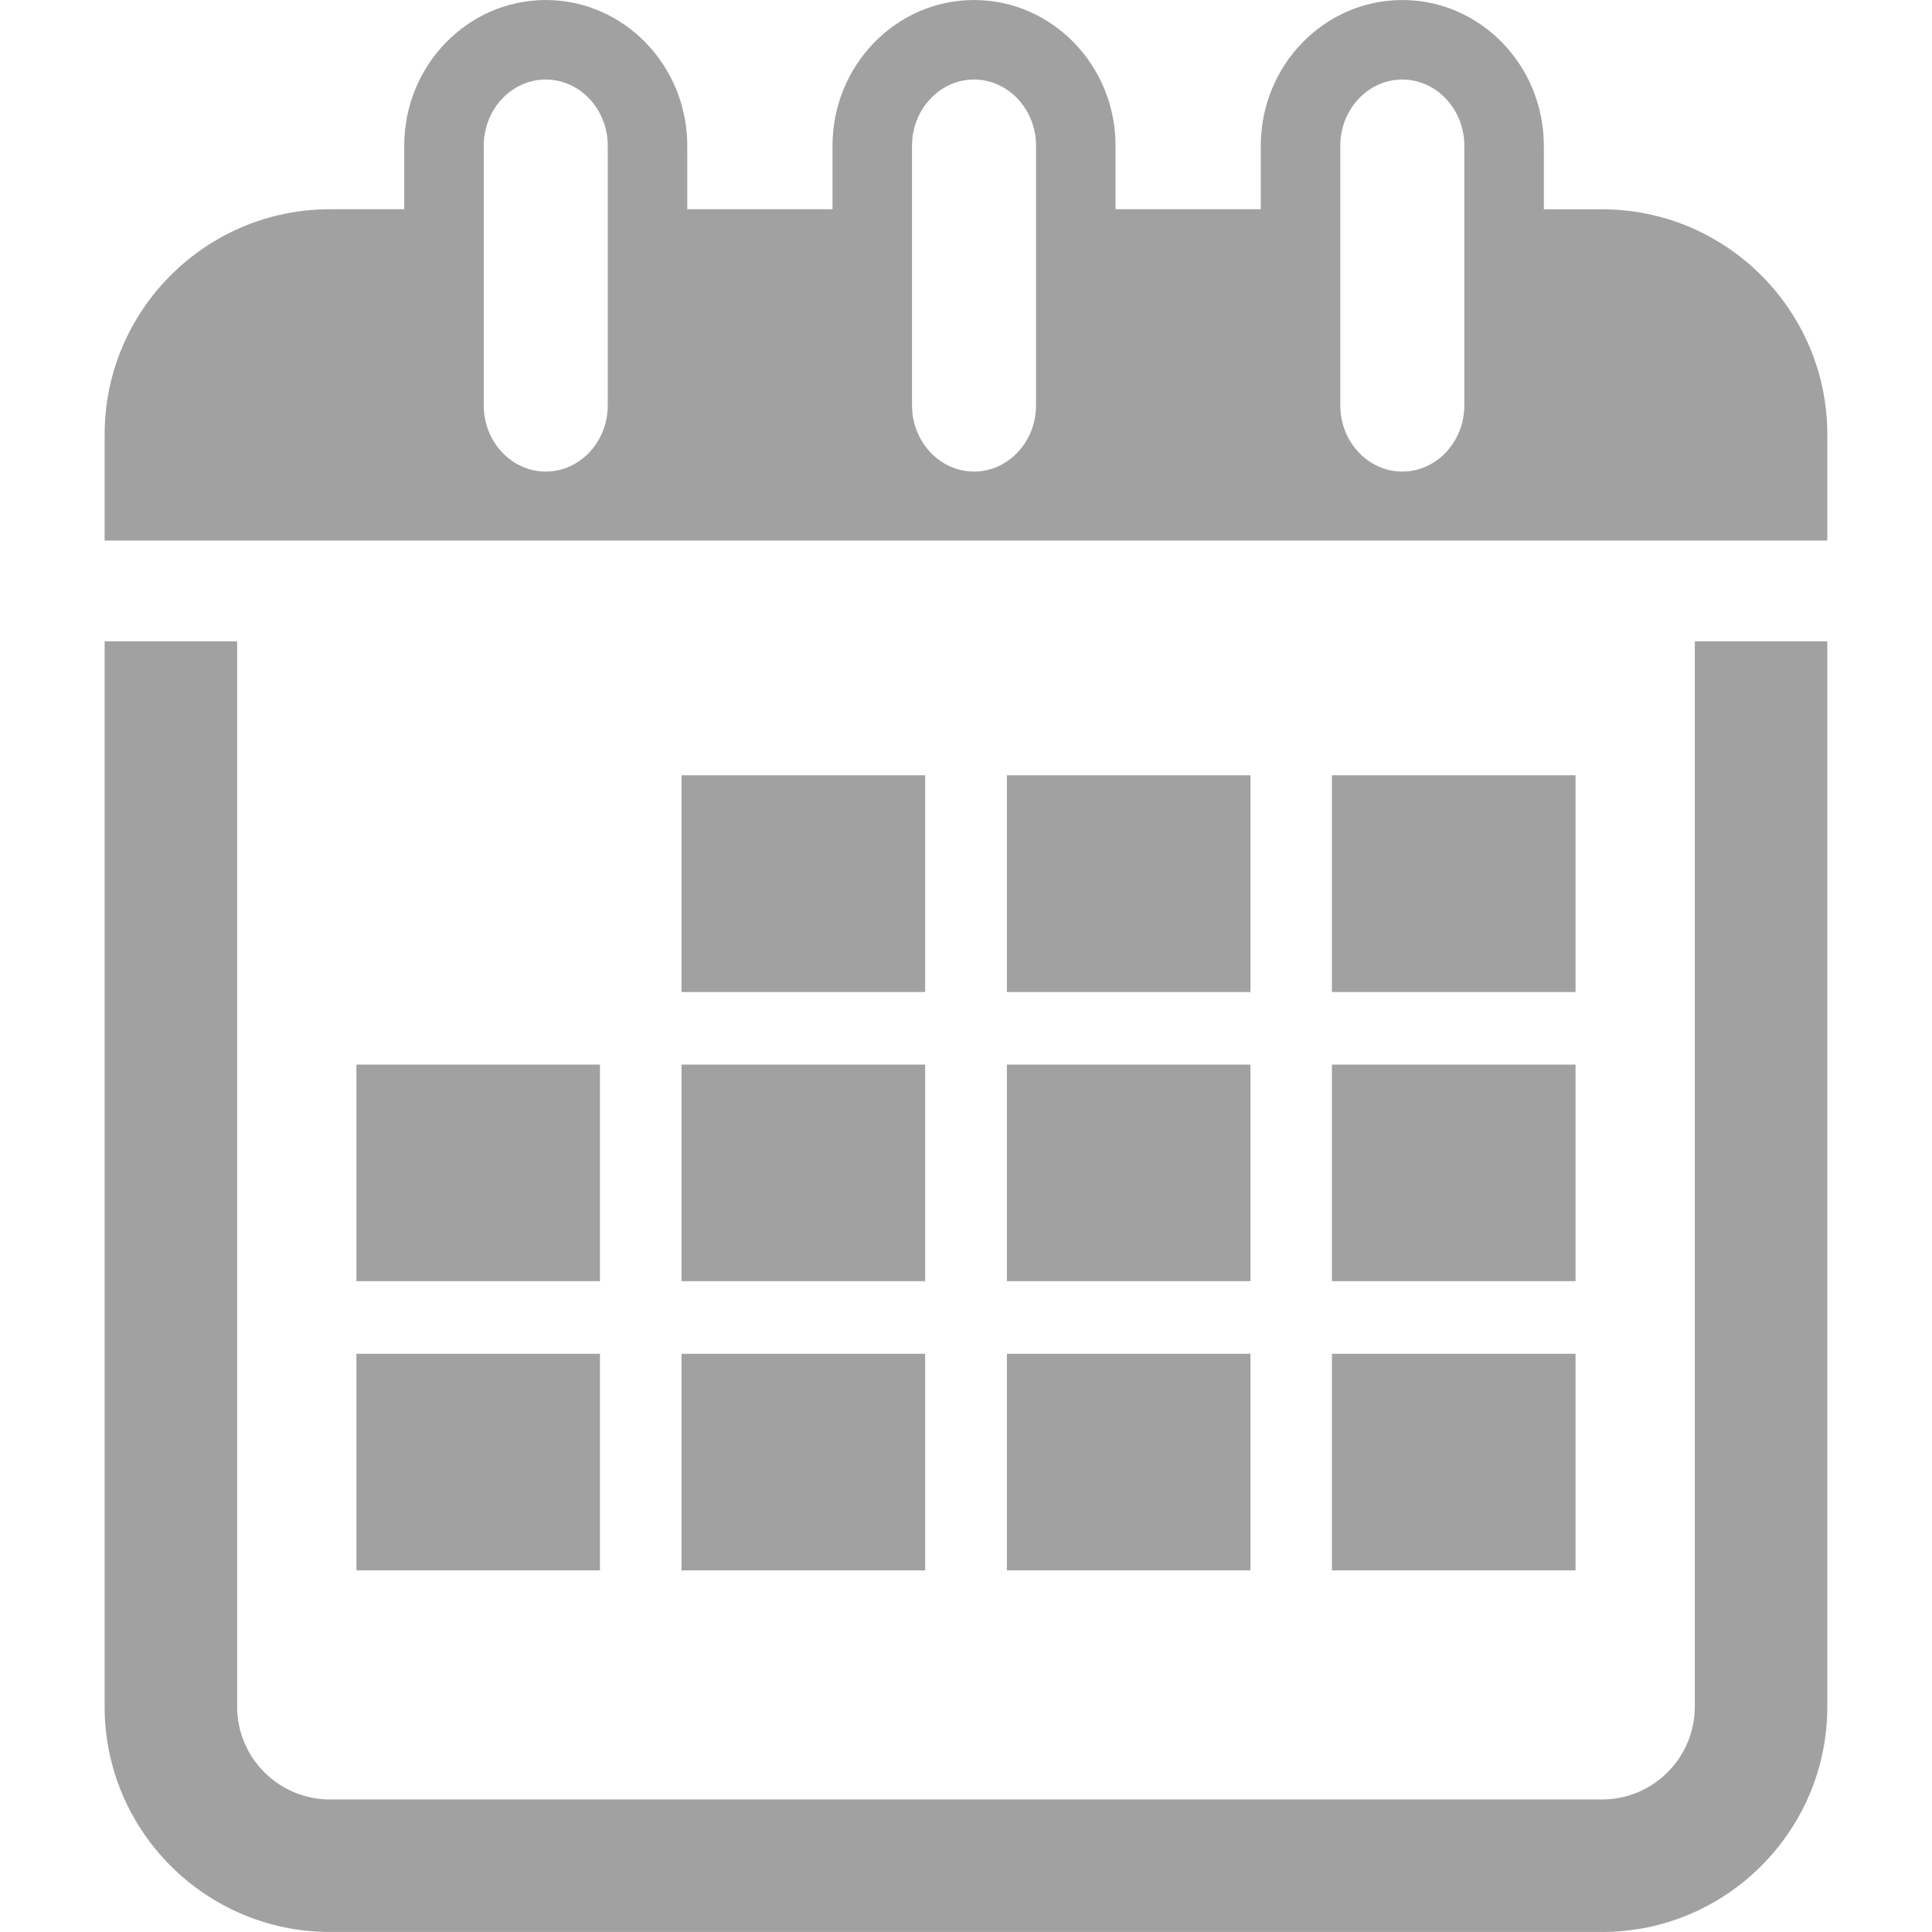 <?xml version="1.0"?>
<svg xmlns="http://www.w3.org/2000/svg" xmlns:xlink="http://www.w3.org/1999/xlink" version="1.1" id="Capa_1" x="0px" y="0px" width="512px" height="512px" viewBox="0 0 36.449 36.448" style="enable-background:new 0 0 36.449 36.448;" xml:space="preserve"><g><g>
	<g>
		<rect x="12.858" y="14.626" width="4.596" height="4.089" data-original="#000000" class="active-path" data-old_color="#A1A0A0" fill="#A1A1A1"/>
		<rect x="18.996" y="14.626" width="4.595" height="4.089" data-original="#000000" class="active-path" data-old_color="#A1A0A0" fill="#A1A1A1"/>
		<rect x="25.128" y="14.626" width="4.596" height="4.089" data-original="#000000" class="active-path" data-old_color="#A1A0A0" fill="#A1A1A1"/>
		<rect x="6.724" y="20.084" width="4.595" height="4.086" data-original="#000000" class="active-path" data-old_color="#A1A0A0" fill="#A1A1A1"/>
		<rect x="12.858" y="20.084" width="4.596" height="4.086" data-original="#000000" class="active-path" data-old_color="#A1A0A0" fill="#A1A1A1"/>
		<rect x="18.996" y="20.084" width="4.595" height="4.086" data-original="#000000" class="active-path" data-old_color="#A1A0A0" fill="#A1A1A1"/>
		<rect x="25.128" y="20.084" width="4.596" height="4.086" data-original="#000000" class="active-path" data-old_color="#A1A0A0" fill="#A1A1A1"/>
		<rect x="6.724" y="25.54" width="4.595" height="4.086" data-original="#000000" class="active-path" data-old_color="#A1A0A0" fill="#A1A1A1"/>
		<rect x="12.858" y="25.54" width="4.596" height="4.086" data-original="#000000" class="active-path" data-old_color="#A1A0A0" fill="#A1A1A1"/>
		<rect x="18.996" y="25.54" width="4.595" height="4.086" data-original="#000000" class="active-path" data-old_color="#A1A0A0" fill="#A1A1A1"/>
		<rect x="25.128" y="25.54" width="4.596" height="4.086" data-original="#000000" class="active-path" data-old_color="#A1A0A0" fill="#A1A1A1"/>
		<path d="M31.974,32.198c0,0.965-0.785,1.75-1.75,1.75h-24c-0.965,0-1.75-0.785-1.75-1.75V12.099h-2.5v20.099    c0,2.343,1.907,4.25,4.25,4.25h24c2.344,0,4.25-1.907,4.25-4.25V12.099h-2.5V32.198z" data-original="#000000" class="active-path" data-old_color="#A1A0A0" fill="#A1A1A1"/>
		<path d="M30.224,3.948h-1.098V2.75c0-1.517-1.197-2.75-2.67-2.75c-1.474,0-2.67,1.233-2.67,2.75v1.197h-2.74V2.75    c0-1.517-1.197-2.75-2.67-2.75c-1.473,0-2.67,1.233-2.67,2.75v1.197h-2.74V2.75c0-1.517-1.197-2.75-2.67-2.75    c-1.473,0-2.67,1.233-2.67,2.75v1.197H6.224c-2.343,0-4.25,1.907-4.25,4.25v2h2.5h27.5h2.5v-2    C34.474,5.855,32.568,3.948,30.224,3.948z M11.466,7.646c0,0.689-0.525,1.25-1.17,1.25s-1.17-0.561-1.17-1.25V2.75    c0-0.689,0.525-1.25,1.17-1.25s1.17,0.561,1.17,1.25V7.646z M19.546,7.646c0,0.689-0.525,1.25-1.17,1.25s-1.17-0.561-1.17-1.25    V2.75c0-0.689,0.525-1.25,1.17-1.25s1.17,0.561,1.17,1.25V7.646z M27.626,7.646c0,0.689-0.525,1.25-1.17,1.25    c-0.646,0-1.17-0.561-1.17-1.25V2.75c0-0.689,0.524-1.25,1.17-1.25c0.645,0,1.17,0.561,1.17,1.25V7.646z" data-original="#000000" class="active-path" data-old_color="#A1A0A0" fill="#A1A1A1"/>
	</g>
</g></g> </svg>
